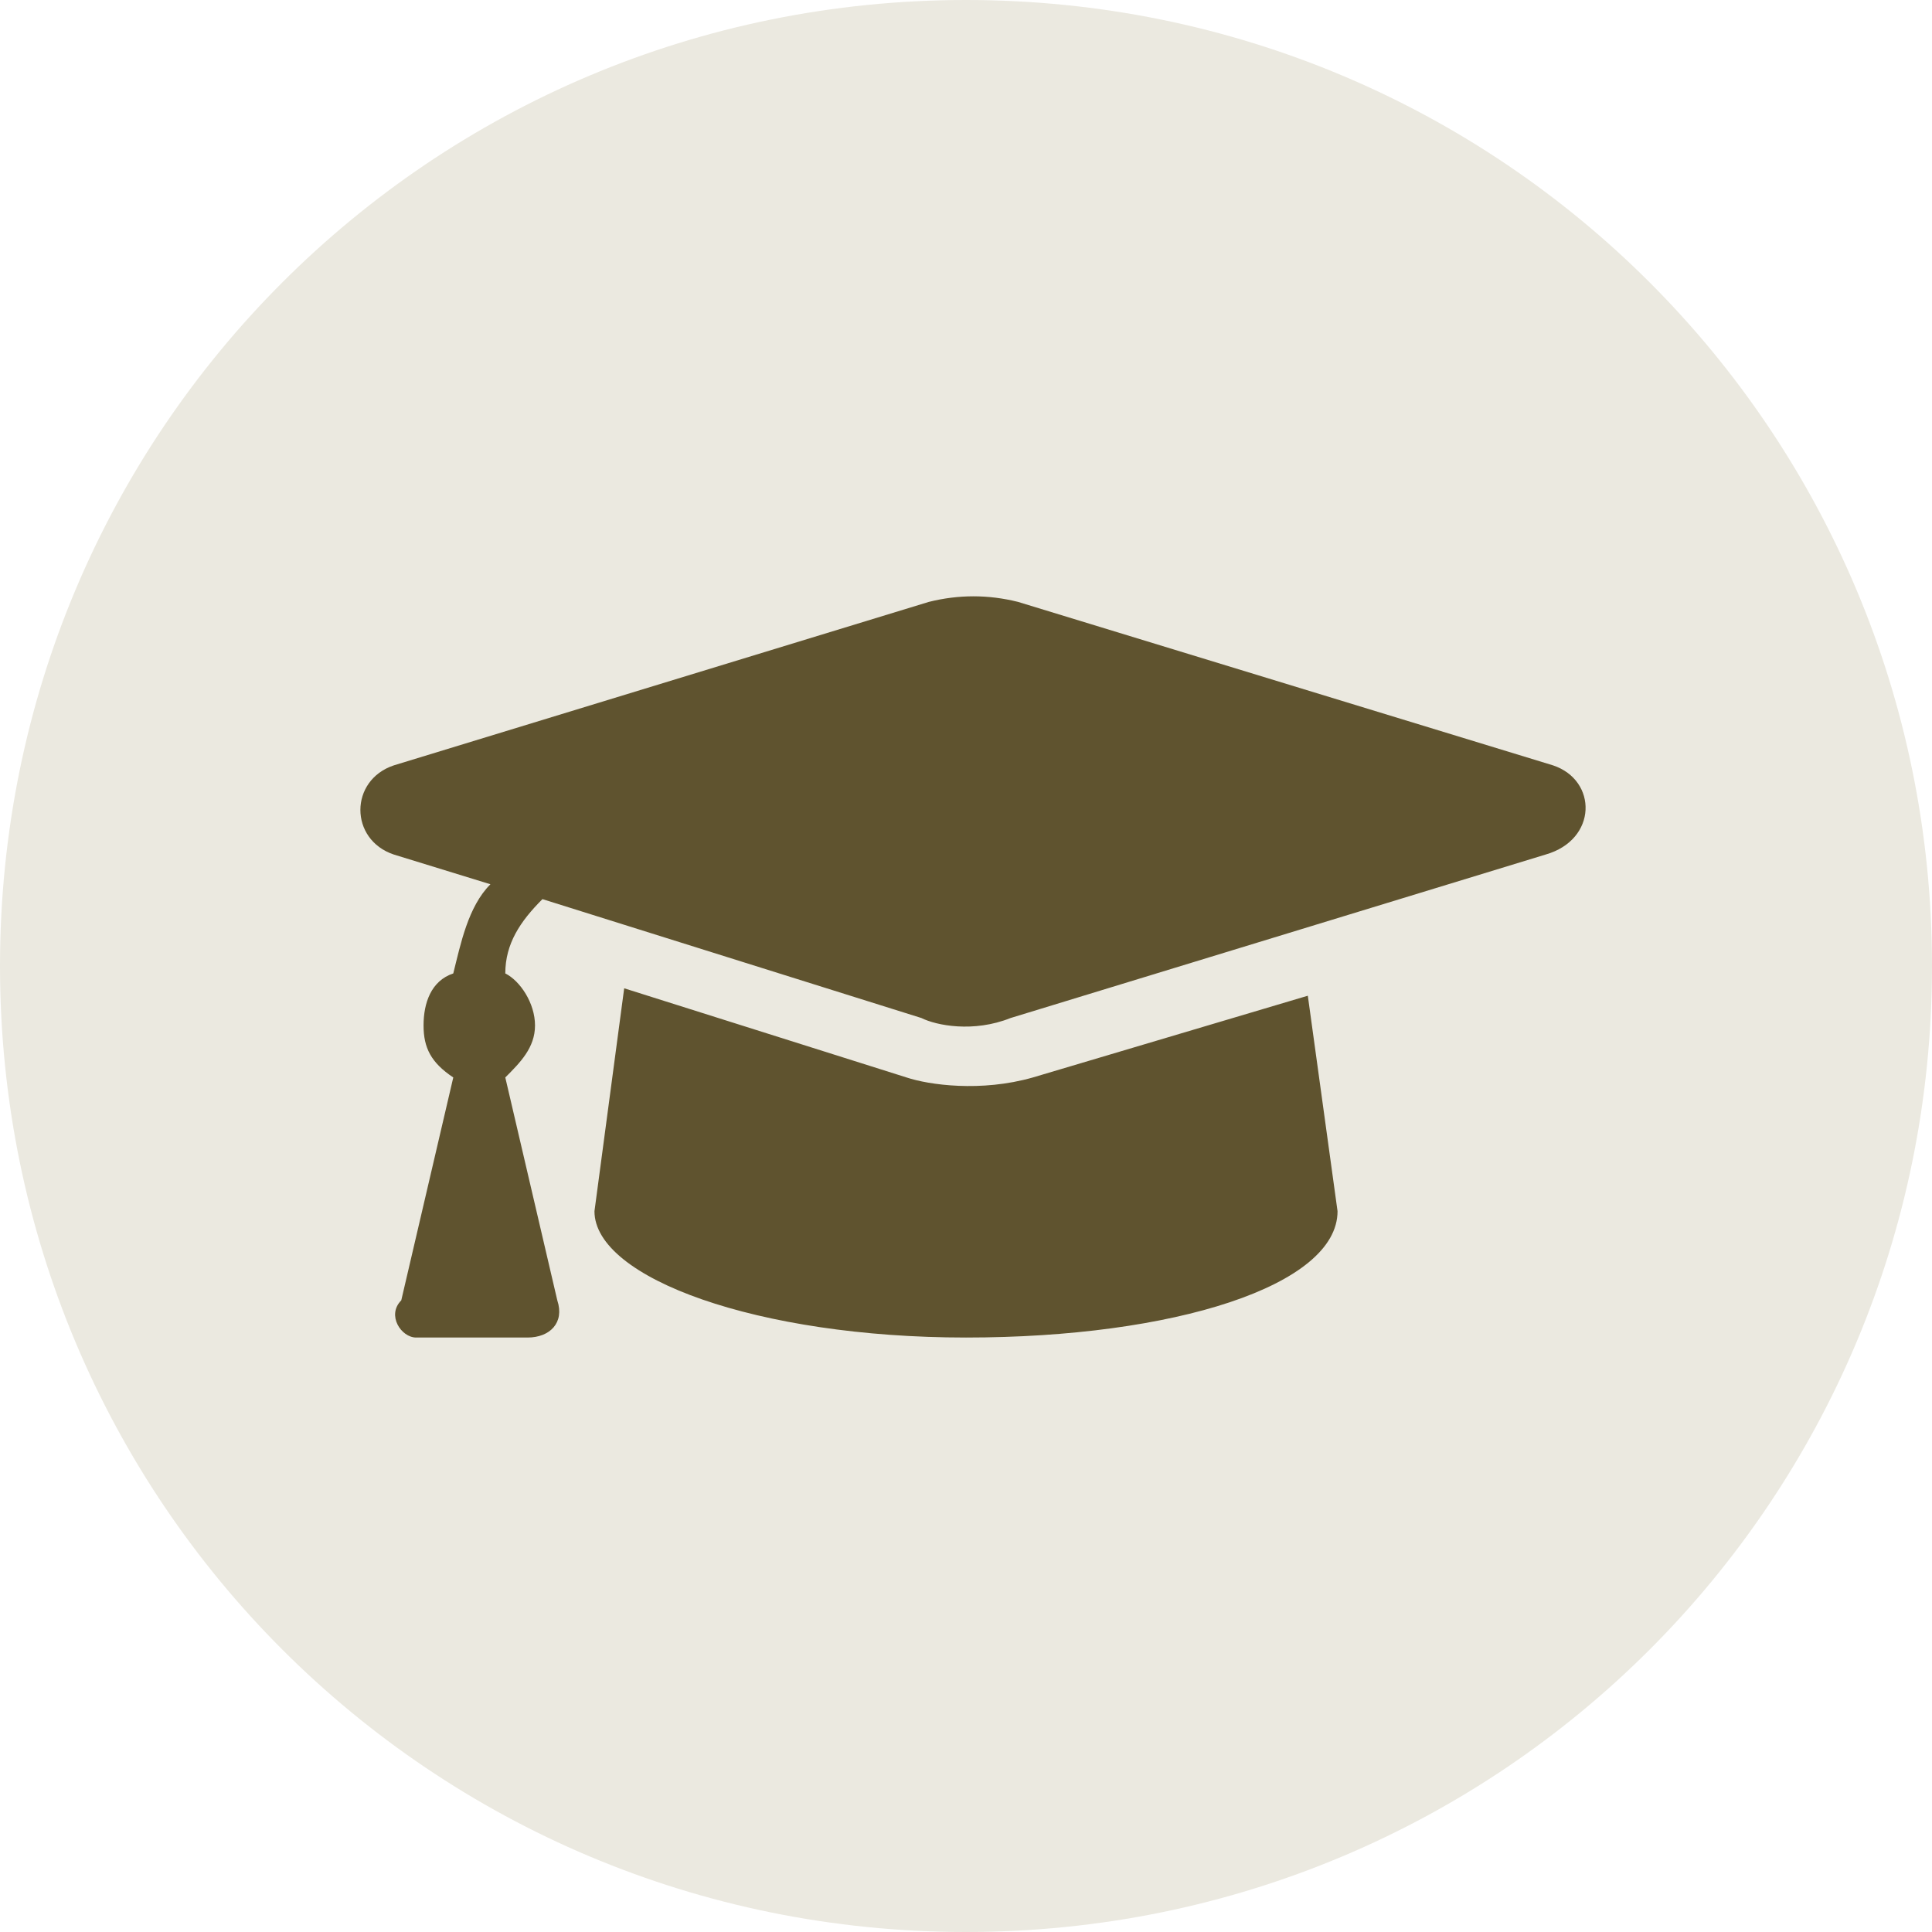 <?xml version="1.0" encoding="utf-8"?>
<!-- Generator: Adobe Illustrator 28.2.0, SVG Export Plug-In . SVG Version: 6.00 Build 0)  -->
<svg version="1.1" id="Layer_1" xmlns="http://www.w3.org/2000/svg" xmlns:xlink="http://www.w3.org/1999/xlink" x="0px" y="0px"
	 viewBox="0 0 26 26" style="enable-background:new 0 0 26 26;" xml:space="preserve">
<style type="text/css">
	.st0{fill:#EBE9E0;}
	.st1{fill:#5F532F;}
</style>
<g id="Group_402" transform="translate(-19 -1549)">
	<path id="Rectangle_27" class="st0" d="M32,1549L32,1549c7.2,0,13,5.8,13,13l0,0c0,7.2-5.8,13-13,13l0,0c-7.2,0-13-5.8-13-13l0,0
		C19,1554.8,24.8,1549,32,1549z"/>
</g>
<path class="st1" d="M20.9,10.3l-7.2-2.2c-0.4-0.1-0.8-0.1-1.2,0l-7.2,2.2c-0.6,0.2-0.6,1,0,1.2l1.3,0.4c-0.3,0.3-0.4,0.8-0.5,1.2
	c-0.3,0.1-0.4,0.4-0.4,0.7s0.1,0.5,0.4,0.7l-0.7,3c-0.2,0.2,0,0.5,0.2,0.5h1.5c0.3,0,0.5-0.2,0.4-0.5l-0.7-3
	c0.2-0.2,0.4-0.4,0.4-0.7S7,13.2,6.8,13.1c0-0.4,0.2-0.7,0.5-1l5.1,1.6c0.2,0.1,0.7,0.2,1.2,0l7.2-2.2
	C21.5,11.3,21.5,10.5,20.9,10.3L20.9,10.3z M13.9,14.5c-0.7,0.2-1.4,0.1-1.7,0l-3.8-1.2l-0.4,3c0,0.9,2.2,1.7,5,1.7s5-0.7,5-1.7
	l-0.4-2.9L13.9,14.5z"/>
</svg>
